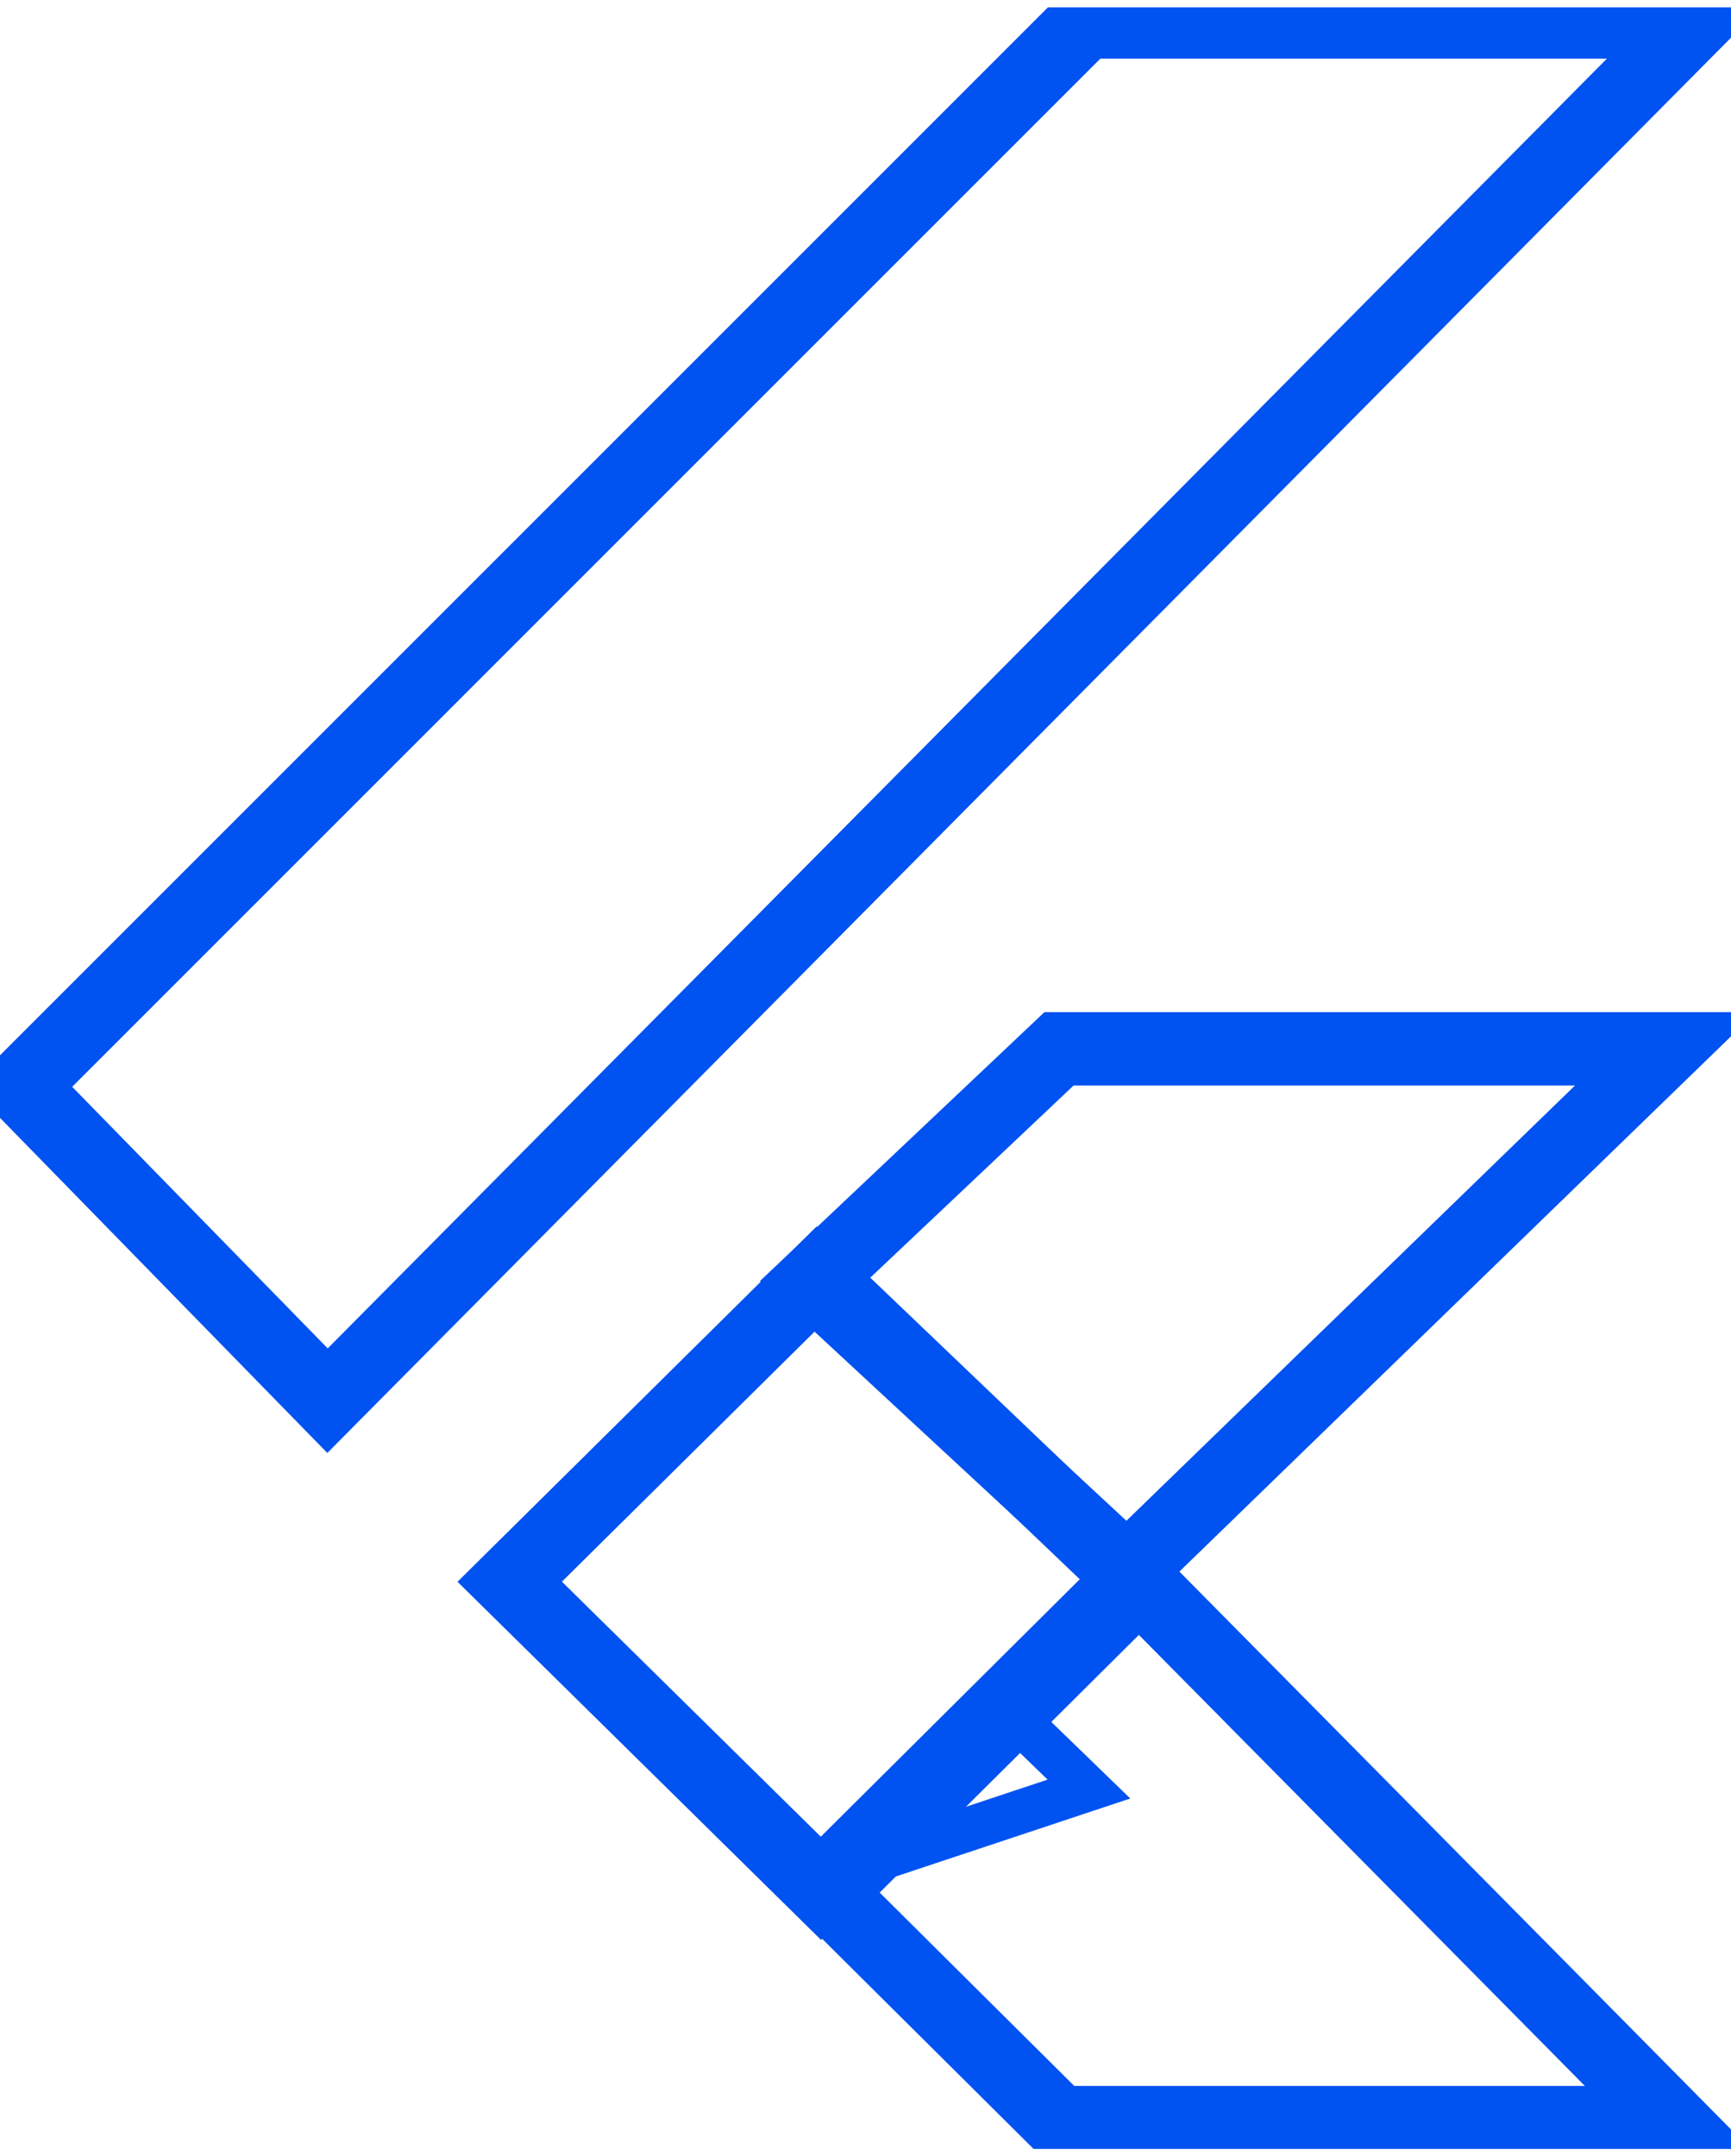 <svg xmlns="http://www.w3.org/2000/svg" width="118" height="147" viewBox="0 0 118 147" fill="none"><g clip-path="url(#clip0_621_1351)"><path d="M76.825 107.122L55.463 87.314L72.193 71.5H113.534L76.825 107.122Z" stroke="#0052F1" stroke-width="5"></path><path d="M115.539 1.5L22.327 95.489L1.406 74.07L73.971 1.5H115.539Z" stroke="#0052F1" stroke-width="5"></path><path d="M55.96 128.73L34.746 107.83L55.699 87.096L77.187 107.628L55.96 128.73Z" stroke="#0052F1" stroke-width="5"></path><path d="M72.2 144.705L56.419 129.023L77.65 107.916L114.025 144.705H72.2Z" stroke="#0052F1" stroke-width="5"></path><path d="M69.006 116.9L74.231 121.965L58.724 127.123L69.006 116.9Z" stroke="#0052F1" stroke-width="3"></path></g><defs><clipPath id="clip0_621_1351"><rect width="118" height="146" fill="white" transform="translate(0 0.5)"></rect></clipPath></defs></svg>